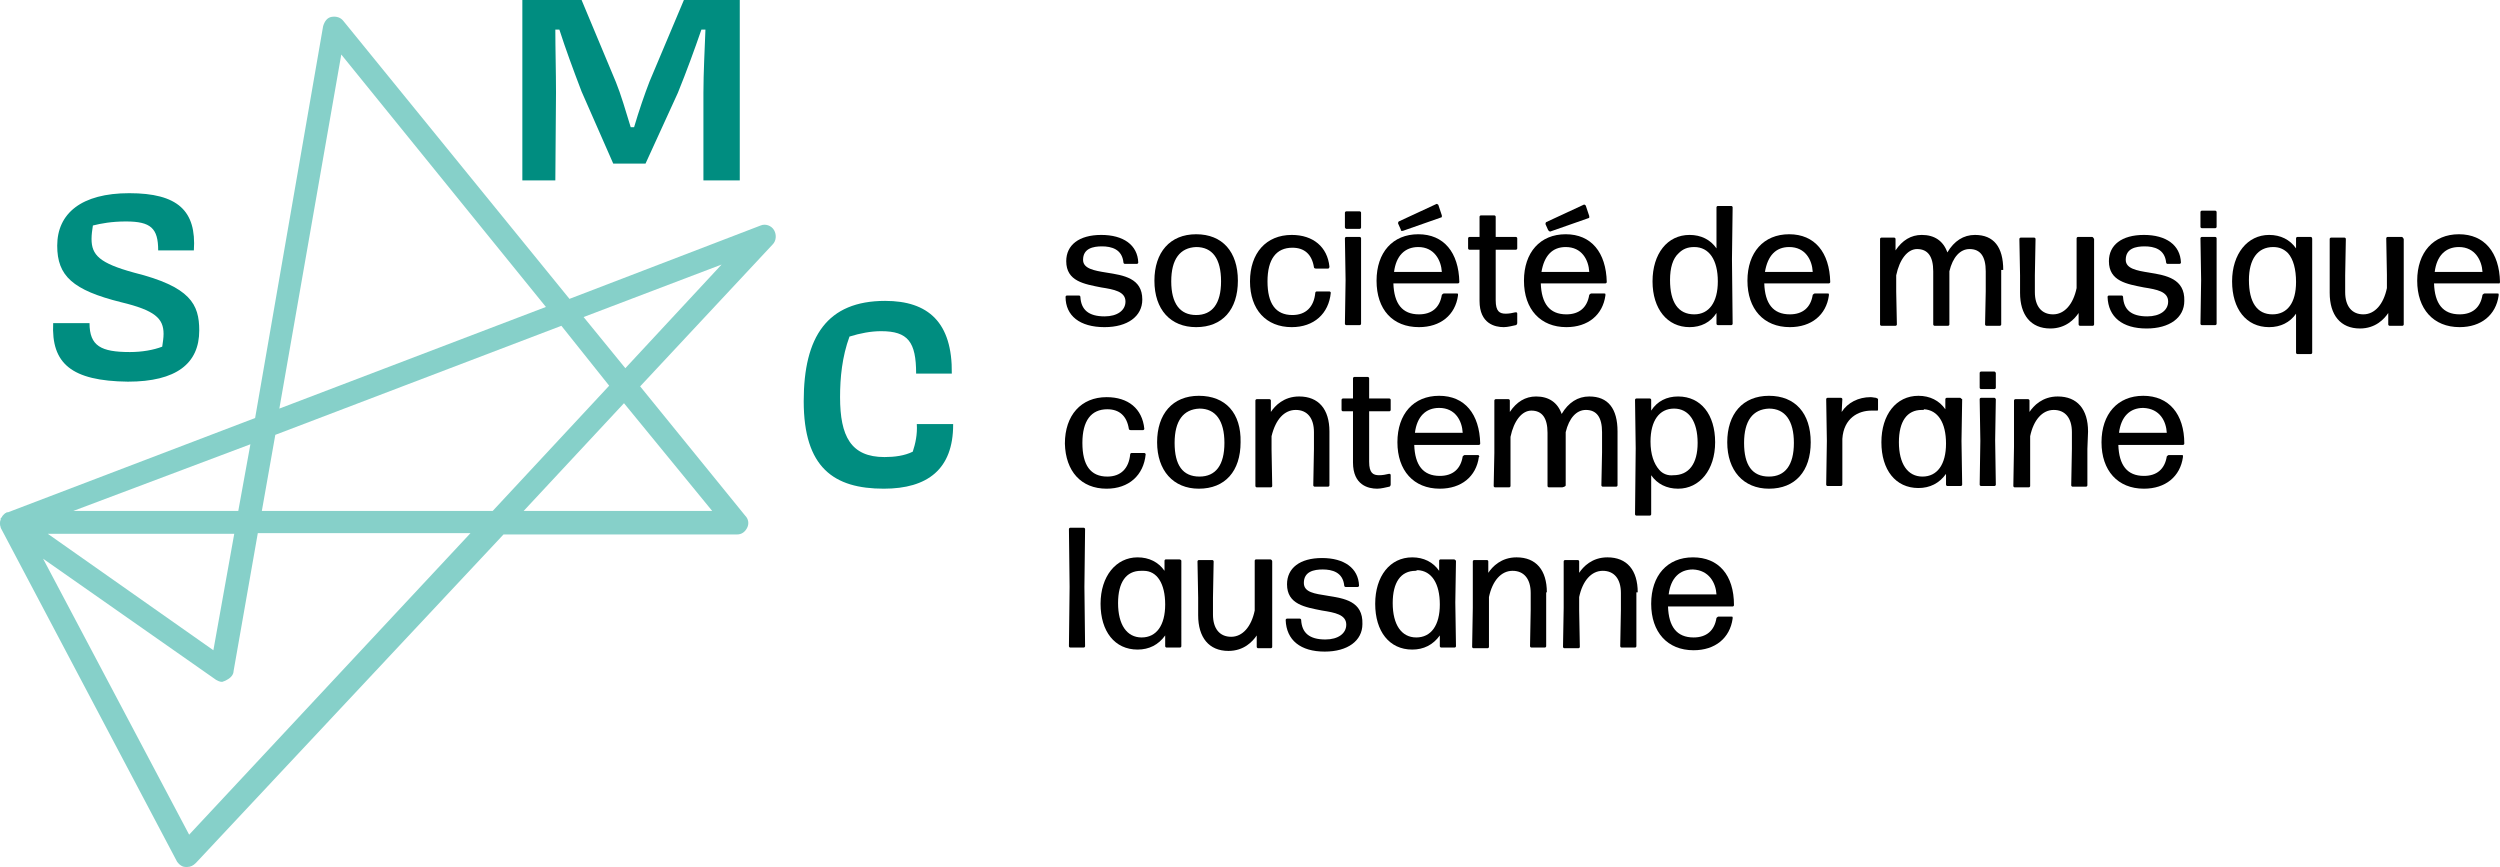 <svg xmlns="http://www.w3.org/2000/svg" xml:space="preserve" style="enable-background:new 0 0 371.4 128.8" viewBox="0 0 371.4 128.8" y="0" x="0" id="Calque_1" version="1.1"><style id="style2" type="text/css">.st0{fill:#008d80}</style><g id="g960"><g id="g98"><path class="st0" d="M7.9 48h5.4c0 3.4 1.7 4.3 6 4.3 1.8 0 3.5-.3 4.8-.8.1-.7.2-1.3.2-1.9 0-2.3-1.3-3.5-6.3-4.7-7.2-1.8-9.5-3.9-9.5-8.4 0-4.8 3.6-7.8 10.7-7.8 7.2 0 10 2.6 9.6 8.5h-5.3c0-3.3-1.1-4.3-4.8-4.3-2.1 0-3.7.3-4.9.6-.1.7-.2 1.3-.2 2 0 2.4 1.2 3.6 6.3 5 8.4 2.1 9.7 4.7 9.7 8.6 0 4.9-3.4 7.6-10.6 7.6C10.6 56.6 7.6 54 7.9 48" id="path4"/><path class="st0" d="M82.5 26.8h-4.9V0h8.8l5.1 12.2c.7 1.7 1.5 4.4 2.2 6.7h.5c.7-2.4 1.6-5 2.3-6.8L101.6 0h8.3v26.8h-5.4v-13c0-3 .2-6.6.3-9.4h-.6c-1 2.9-2.2 6.2-3.5 9.4l-4.8 10.5h-4.8l-4.7-10.7c-1.3-3.4-2.4-6.4-3.3-9.2h-.6c0 2.9.1 6.3.1 9.4l-.1 13z" id="path6"/><path class="st0" d="M141.6 63.1c0 6.6-3.8 9.5-10.3 9.5-7.4 0-11.9-3.1-11.9-13 0-9.6 3.5-14.9 12.1-14.9 6.4 0 10 3.2 9.9 10.8h-5.3c0-4.7-1.2-6.3-5.2-6.3-1.5 0-3.1.3-4.7.8-1.1 3-1.4 6.1-1.4 9 0 5.8 1.6 8.9 6.6 8.9 1.5 0 3-.2 4.2-.8.4-1.2.7-2.6.6-4.1h5.4v.1z" id="path8"/><path d="M115 34.2c-.4-.7-1.3-1-2-.7L84.6 44.4 51 3.1c-.4-.5-1-.7-1.7-.6-.7.1-1.1.7-1.3 1.4L37.9 62.1l-36.7 14H1l-.1.1c-.1 0-.2.1-.3.2l-.1.1c-.1.1-.2.2-.2.3l-.2.2v.2c-.1.2-.1.4-.1.5v.1c0 .1 0 .3.1.5v.1L26.3 128c.5.7 1 .8 1.3.8h.2c.5 0 .9-.2 1.3-.6l45.7-48.8h34.7c.7 0 1.2-.4 1.5-1s.2-1.3-.3-1.8L95.1 57.4l19.7-21.1c.5-.5.6-1.4.2-2.1zM41.5 60.7l9.2-52.6 30.4 37.5-39.6 15.1zm51.2-.8 13.1 16h-28l14.9-16zm-6-12.8 20.5-7.8-14.3 15.4-6.2-7.6zm3.8 10.2L73.2 75.9H38.9l2-11.3 42.5-16.2 7.1 8.9zm-83.4 22h27.7l-3.1 17.3L7.1 79.3zM33.7 101c.6-.3 1-.8 1-1.3l3.6-20.5h31.6L28.1 124 6.4 83l25.7 18c.2.1.5.3.9.3.2-.1.4-.1.7-.3zM10.9 75.9 37.2 66l-1.8 9.9H10.9z" id="path10" style="fill:#86d0c9"/><g id="g96"><path d="M164.1 48.6c3.4 0 5.6-1.6 5.6-4.1 0-3.2-2.8-3.6-5.3-4-1.9-.3-3.5-.6-3.5-1.9 0-1.7 1.5-2 2.8-2 1.4 0 3 .4 3.2 2.4 0 .1.1.2.2.2h1.8c.1 0 .2-.1.2-.2-.1-2.6-2.2-4.1-5.5-4.1s-5.2 1.5-5.2 3.9c0 3 2.7 3.4 5.2 3.9 1.9.3 3.6.6 3.6 2.1 0 1.3-1.2 2.2-3.1 2.2-2.4 0-3.5-1-3.6-2.9 0-.1-.1-.2-.2-.2h-1.8c-.1 0-.2.1-.2.2 0 2.8 2.1 4.5 5.8 4.5z" id="path12"/><path d="M177.7 48.6c3.9 0 6.2-2.6 6.2-6.9s-2.3-6.9-6.2-6.9-6.2 2.7-6.2 6.9c0 4.3 2.4 6.9 6.2 6.9zm-3.7-6.8c0-3.3 1.3-5 3.7-5.1 2.4 0 3.7 1.7 3.7 5.1 0 3.3-1.3 5-3.7 5s-3.7-1.7-3.7-5z" id="path14"/><path d="M191.9 48.6c3.3 0 5.5-2 5.8-5.1 0-.1-.1-.2-.2-.2h-1.9c-.1 0-.2.1-.2.2-.2 2.1-1.4 3.3-3.4 3.3-2.5 0-3.7-1.7-3.7-5s1.3-5 3.7-5c1.8 0 2.9 1 3.2 2.9 0 .1.1.2.3.2h1.8c.1 0 .2-.1.2-.3-.3-2.9-2.4-4.7-5.6-4.7-3.8 0-6.2 2.7-6.2 6.9s2.4 6.8 6.2 6.8z" id="path16"/><path d="M200 48.3h2c.1 0 .2-.1.2-.2V35.4c0-.1-.1-.2-.2-.2h-2c-.1 0-.2.1-.2.2l.1 6.2-.1 6.5c0 .1.1.2.2.2z" id="path18"/><path d="M200 34h2c.1 0 .2-.1.2-.2v-2.2c0-.1-.1-.2-.2-.2h-2c-.1 0-.2.1-.2.2v2.2s.1.2.2.2z" id="path20"/><path d="M210.8 48.6c3.2 0 5.4-1.8 5.8-4.7v-.2c0-.1-.1-.1-.2-.1h-1.9c-.1 0-.2.1-.3.2-.3 1.9-1.5 2.9-3.4 2.9-2.5 0-3.7-1.6-3.8-4.6h9.6c.1 0 .2-.1.2-.2-.1-4.4-2.3-7.1-6.1-7.1s-6.2 2.7-6.2 6.9c0 4.3 2.4 6.9 6.3 6.9zm3.4-8.2h-7.1c.3-2.4 1.6-3.7 3.6-3.7 2.4 0 3.4 2 3.5 3.7z" id="path22"/><path d="M208.2 34.3h.2l5.7-2c.1 0 .1-.1.1-.1V32l-.5-1.5c0-.1-.1-.1-.2-.2h-.1l-5.6 2.6c-.1.1-.1.2-.1.3l.4.9c0 .2.1.2.1.2z" id="path24"/><path d="M218.3 37.1h1.5v7.6c0 3.4 2.3 3.9 3.6 3.9.6 0 1.3-.2 1.8-.3.1 0 .2-.2.2-.3v-1.4c0-.1 0-.1-.1-.2h-.2c-.4.1-.9.2-1.4.2-.9 0-1.5-.3-1.5-2v-7.5h3c.1 0 .2-.1.2-.2v-1.5c0-.1-.1-.2-.2-.2h-3v-3c0-.1-.1-.2-.2-.2h-2c-.1 0-.2.1-.2.2v3h-1.5c-.1 0-.2.1-.2.2v1.5c0 .1.1.2.2.2z" id="path26"/><path d="m230.3 34.4 5.7-2c.1 0 .1-.1.1-.1v-.2l-.5-1.5c0-.1-.1-.1-.2-.2h-.1l-5.6 2.6c-.1.1-.1.2-.1.3l.4.9c.1.1.2.2.3.2z" id="path28"/><path d="M232.7 48.6c3.2 0 5.4-1.8 5.8-4.7v-.2c0-.1-.1-.1-.2-.1h-1.9c-.1 0-.2.1-.3.2-.3 1.9-1.5 2.9-3.4 2.9-2.5 0-3.7-1.6-3.8-4.6h9.6c.1 0 .2-.1.2-.2-.1-4.4-2.3-7.1-6.1-7.1s-6.2 2.7-6.2 6.9c0 4.3 2.5 6.9 6.3 6.9zm-3.7-8.2c.4-2.4 1.6-3.7 3.6-3.7 2.4 0 3.4 1.9 3.5 3.7H229z" id="path30"/><path d="M251 48.6c1.7 0 3.1-.7 4-2.1v1.6c0 .1.1.2.2.2h2c.1 0 .2-.1.2-.2l-.1-9.6.1-7.7c0-.1-.1-.2-.2-.2h-2c-.1 0-.2.1-.2.2v6.1c-.9-1.3-2.3-2-4-2-3.3 0-5.5 2.8-5.5 6.9 0 4.1 2.2 6.8 5.5 6.8zm-2.9-7c0-1.8.4-3.2 1.3-4 .6-.6 1.3-.9 2.3-.9 2.2 0 3.5 1.9 3.5 5.1 0 3.1-1.3 4.9-3.5 4.9-2.4 0-3.6-1.8-3.6-5.1z" id="path32"/><path d="M271.7 43.7c0-.1-.1-.1-.2-.1h-1.9c-.1 0-.2.1-.3.2-.3 1.9-1.5 2.9-3.4 2.9-2.5 0-3.7-1.6-3.8-4.6h9.6c.1 0 .2-.1.2-.2-.1-4.4-2.3-7.1-6.1-7.1s-6.2 2.7-6.2 6.9 2.4 6.9 6.3 6.9c3.2 0 5.4-1.8 5.8-4.7v-.2zm-9.5-3.3c.4-2.4 1.6-3.7 3.6-3.7 2.4 0 3.4 1.9 3.5 3.7h-7.1z" id="path34"/><path d="M297.6 40.1c0-3.4-1.4-5.2-4.2-5.2-1.7 0-3.1.9-4.1 2.6-.6-1.7-1.9-2.6-3.8-2.6-1.6 0-2.9.8-3.9 2.3v-1.7c0-.1-.1-.2-.2-.2h-1.9c-.1 0-.2.1-.2.2v12.7c0 .1.1.2.2.2h2.1c.1 0 .2-.1.2-.2l-.1-4.9v-2.4c.5-2.4 1.7-3.9 3.1-3.9 1.6 0 2.4 1.1 2.4 3.3v7.9c0 .1.1.2.2.2h2c.1 0 .2-.1.2-.2v-7.9c.5-2.1 1.6-3.3 3-3.3 1.6 0 2.4 1.1 2.4 3.3v3l-.1 4.9c0 .1.1.2.2.2h2c.1 0 .2-.1.2-.2V40.1h.3z" id="path36"/><path d="M310.8 35.2h-2.1c-.1 0-.2.1-.2.2v7.4c-.5 2.4-1.8 3.9-3.5 3.9s-2.7-1.2-2.7-3.3v-2.5l.1-5.4c0-.1-.1-.2-.2-.2h-2c-.1 0-.2.1-.2.2l.1 5.4v2.6c0 3.3 1.6 5.3 4.5 5.3 2.3 0 3.6-1.4 4.2-2.3v1.7c0 .1.1.2.2.2h1.9c.1 0 .2-.1.2-.2V35.5c-.1-.2-.2-.3-.3-.3z" id="path38"/><path d="M319.3 40.5c-1.9-.3-3.5-.6-3.5-1.9 0-1.7 1.5-2 2.8-2 1.4 0 3 .4 3.2 2.4 0 .1.1.2.2.2h1.8c.1 0 .2-.1.2-.2-.1-2.6-2.2-4.1-5.5-4.1s-5.2 1.5-5.2 3.9c0 3 2.7 3.4 5.2 3.9 1.9.3 3.6.6 3.6 2.1 0 1.3-1.2 2.2-3.1 2.2-2.4 0-3.5-1-3.6-2.9 0-.1-.1-.2-.2-.2h-1.9c-.1 0-.2.1-.2.2.1 3 2.2 4.7 5.8 4.7 3.4 0 5.6-1.6 5.6-4.1.1-3.3-2.7-3.8-5.2-4.2z" id="path40"/><path d="M329.1 31.3h-2c-.1 0-.2.1-.2.2v2.2c0 .1.1.2.2.2h2c.1 0 .2-.1.2-.2v-2.2c0-.1-.1-.2-.2-.2z" id="path42"/><path d="M329.1 35.2h-2c-.1 0-.2.1-.2.2l.1 6.2-.1 6.5c0 .1.1.2.2.2h2c.1 0 .2-.1.2-.2V35.4c0-.1-.1-.2-.2-.2z" id="path44"/><path d="M343.3 35.2h-2c-.1 0-.2.1-.2.2v1.5c-.9-1.3-2.3-2-4-2-3.2 0-5.5 2.8-5.5 6.9s2.1 6.8 5.5 6.8c1.7 0 3.1-.7 4-2v5.8c0 .1.1.2.2.2h2c.1 0 .2-.1.2-.2V35.5c0-.2-.1-.3-.2-.3zm-2.2 6.7c0 3.1-1.3 4.8-3.5 4.8-2.3 0-3.5-1.8-3.5-5.1 0-3.1 1.3-4.9 3.6-4.9.9 0 1.6.3 2.2.9.8.9 1.2 2.4 1.2 4.3z" id="path46"/><path d="M356.8 35.2h-2.1c-.1 0-.2.1-.2.2l.1 5.4v2c-.5 2.4-1.8 3.9-3.5 3.9s-2.7-1.2-2.7-3.3v-2.5l.1-5.4c0-.1-.1-.2-.2-.2h-2c-.1 0-.2.1-.2.2v8c0 3.3 1.6 5.3 4.5 5.3 2.3 0 3.6-1.4 4.2-2.3v1.7c0 .1.1.2.2.2h1.9c.1 0 .2-.1.2-.2V35.5c-.1-.2-.2-.3-.3-.3z" id="path48"/><path d="M371.4 41.9c-.1-4.4-2.3-7.1-6.1-7.1s-6.2 2.7-6.2 6.9 2.4 6.9 6.3 6.9c3.2 0 5.4-1.8 5.8-4.7v-.2c0-.1-.1-.1-.2-.1h-1.9c-.1 0-.2.1-.3.2-.3 1.9-1.5 2.9-3.4 2.9-2.5 0-3.7-1.6-3.8-4.6h9.6c.1.1.2-.1.2-.2zm-2.6-1.5h-7.1c.3-2.4 1.6-3.7 3.6-3.7 2.4 0 3.4 2 3.5 3.7z" id="path50"/><path d="M164.4 72.6c3.3 0 5.5-2 5.8-5.1 0-.1-.1-.2-.2-.2h-1.9c-.1 0-.2.1-.2.2-.2 2.1-1.4 3.3-3.4 3.3-2.5 0-3.7-1.7-3.7-5s1.3-5 3.7-5c1.8 0 2.9 1 3.2 2.9 0 .1.1.2.3.2h1.8c.1 0 .2-.1.2-.2-.3-3-2.4-4.7-5.6-4.7-3.8 0-6.2 2.7-6.2 6.9.1 4.1 2.4 6.7 6.2 6.7z" id="path52"/><path d="M178.1 58.8c-3.9 0-6.2 2.7-6.2 6.9s2.4 6.9 6.2 6.9c3.9 0 6.2-2.6 6.2-6.9.1-4.3-2.2-6.9-6.2-6.9zm3.8 7c0 3.3-1.3 5-3.7 5-2.5 0-3.7-1.7-3.7-5s1.3-5 3.7-5.1c2.4 0 3.7 1.8 3.7 5.1z" id="path54"/><path d="M192.5 60.9c1.7 0 2.7 1.2 2.7 3.3v2.5l-.1 5.4c0 .1.1.2.2.2h2c.1 0 .2-.1.2-.2v-8c0-3.3-1.6-5.2-4.5-5.2-2.3 0-3.6 1.4-4.2 2.3v-1.7c0-.1-.1-.2-.2-.2h-1.9c-.1 0-.2.1-.2.2v12.7c0 .1.1.2.2.2h2.1c.1 0 .2-.1.2-.2l-.1-5.4v-2c.6-2.5 1.9-3.9 3.6-3.9z" id="path56"/><path d="M199.5 61.1h1.5v7.6c0 3.4 2.3 3.9 3.6 3.9.6 0 1.3-.2 1.8-.3.1 0 .2-.2.2-.3v-1.4c0-.1 0-.1-.1-.2h-.2c-.4.1-.9.2-1.4.2-.9 0-1.5-.3-1.5-2v-7.5h3c.1 0 .2-.1.2-.2v-1.5c0-.1-.1-.2-.2-.2h-3v-3c0-.1-.1-.2-.2-.2h-2c-.1 0-.2.1-.2.2v3h-1.5c-.1 0-.2.1-.2.2v1.5c0 .1.1.2.2.2z" id="path58"/><path d="M219.7 67.7c0-.1-.1-.1-.2-.1h-1.9c-.1 0-.2.1-.3.2-.3 1.9-1.5 2.9-3.4 2.9-2.5 0-3.7-1.6-3.8-4.6h9.6c.1 0 .2-.1.2-.2-.1-4.4-2.3-7.1-6.1-7.1s-6.2 2.7-6.2 6.9 2.4 6.9 6.3 6.9c3.2 0 5.4-1.8 5.8-4.7.1-.1.1-.1 0-.2zm-9.5-3.4c.3-2.4 1.6-3.7 3.6-3.7 2.4 0 3.4 1.9 3.5 3.7h-7.1z" id="path60"/><path d="M232.6 72.1v-7.9c.5-2.1 1.6-3.3 3-3.3 1.6 0 2.4 1.1 2.4 3.3v3l-.1 4.9c0 .1.1.2.2.2h2c.1 0 .2-.1.2-.2v-8c0-3.4-1.4-5.2-4.2-5.2-1.7 0-3.1.9-4.1 2.6-.6-1.7-1.9-2.6-3.8-2.6-1.6 0-2.9.8-3.9 2.3v-1.7c0-.1-.1-.2-.2-.2h-1.9c-.1 0-.2.1-.2.2v7.8l-.1 4.9c0 .1.1.2.2.2h2.1c.1 0 .2-.1.2-.2V64.9c.5-2.4 1.7-3.9 3.1-3.9 1.6 0 2.4 1.1 2.4 3.3v7.9c0 .1.1.2.2.2h2c.4-.1.5-.2.5-.3z" id="path62"/><path d="M245.3 70.6c.9 1.3 2.3 2 4 2 3.2 0 5.5-2.8 5.5-6.9s-2.1-6.8-5.5-6.8c-1.7 0-3.1.7-4 2.1v-1.6c0-.1-.1-.2-.2-.2h-2c-.1 0-.2.1-.2.2l.1 7.2-.1 9.8c0 .1.1.2.2.2h2c.1 0 .2-.1.2-.2v-5.8zm1.2-.8c-.8-.9-1.3-2.3-1.3-4.2 0-3.1 1.3-4.9 3.5-4.9s3.5 1.9 3.5 5.1c0 3.1-1.3 4.8-3.6 4.8-.8.1-1.6-.2-2.1-.8z" id="path64"/><path d="M262.8 58.8c-3.9 0-6.2 2.7-6.2 6.9s2.4 6.9 6.2 6.9c3.9 0 6.2-2.6 6.2-6.9 0-4.3-2.3-6.9-6.2-6.9zm3.7 7c0 3.3-1.3 5-3.7 5-2.5 0-3.7-1.7-3.7-5s1.3-5 3.7-5.1c2.4 0 3.7 1.8 3.7 5.1z" id="path66"/><path d="M278.7 59.1c-.2 0-.5-.1-.8-.1-1.8 0-3.4.8-4.3 2.2l.1-1.9c0-.1-.1-.2-.2-.2h-2c-.1 0-.2.1-.2.2l.1 6.2-.1 6.5c0 .1.1.2.2.2h2c.1 0 .2-.1.2-.2v-6.8c.2-3.1 2.4-4.2 4.3-4.2H278.9c.1 0 .1-.1.1-.2v-1.6c-.1.1-.2-.1-.3-.1z" id="path68"/><path d="M291.2 59.1h-2c-.1 0-.2.1-.2.2v1.5c-.9-1.3-2.3-2-4-2-3.3 0-5.5 2.8-5.5 6.9s2.1 6.8 5.5 6.8c1.7 0 3.1-.7 4.1-2.1V72c0 .1.1.2.2.2h2c.1 0 .2-.1.2-.2l-.1-6.5.1-6.2c-.1 0-.2-.2-.3-.2zm-5.4 1.7c2.1.1 3.3 2 3.3 5.1 0 3.1-1.3 4.9-3.5 4.9s-3.5-1.9-3.5-5.1c0-3.1 1.2-4.8 3.4-4.8h.3v-.1z" id="path70"/><path d="M296.3 59.1h-2c-.1 0-.2.1-.2.2l.1 6.2-.1 6.5c0 .1.1.2.2.2h2c.1 0 .2-.1.2-.2l-.1-6.6.1-6.1s-.1-.2-.2-.2z" id="path72"/><path d="M296.3 55.2h-2c-.1 0-.2.1-.2.2v2.2c0 .1.1.2.2.2h2c.1 0 .2-.1.2-.2v-2.2s-.1-.2-.2-.2z" id="path74"/><path d="M310.2 64.1c0-3.3-1.6-5.2-4.5-5.2-2.3 0-3.6 1.4-4.2 2.3v-1.7c0-.1-.1-.2-.2-.2h-1.9c-.1 0-.2.1-.2.2v6.9l-.1 5.8c0 .1.1.2.2.2h2.1c.1 0 .2-.1.2-.2v-7.4c.5-2.4 1.8-3.9 3.5-3.9s2.7 1.2 2.7 3.3v2.5l-.1 5.4c0 .1.1.2.2.2h2c.1 0 .2-.1.2-.2v-5.4l.1-2.6z" id="path76"/><path d="M318.4 58.8c-3.8 0-6.2 2.7-6.2 6.9s2.4 6.9 6.3 6.9c3.2 0 5.4-1.8 5.8-4.7v-.2c0-.1-.1-.1-.2-.1h-1.9c-.1 0-.2.1-.3.2-.3 1.9-1.5 2.9-3.4 2.9-2.5 0-3.7-1.6-3.8-4.6h9.6c.1 0 .2-.1.2-.2 0-4.4-2.3-7.1-6.1-7.1zm3.5 5.5h-7.1c.3-2.4 1.6-3.7 3.6-3.7 2.5.1 3.4 2 3.5 3.7z" id="path78"/><path d="M161 78.4h-2c-.1 0-.2.1-.2.2l.1 8.6-.1 8.8c0 .1.1.2.2.2h2c.1 0 .2-.1.2-.2l-.1-8.8.1-8.6c0-.1-.1-.2-.2-.2z" id="path80"/><path d="M175.2 83.1h-2c-.1 0-.2.1-.2.2v1.5c-.9-1.3-2.3-2-4-2-3.2 0-5.5 2.8-5.5 6.9s2.1 6.8 5.5 6.8c1.7 0 3.1-.7 4.1-2.1V96c0 .1.1.2.2.2h2c.1 0 .2-.1.2-.2V83.3c0-.1-.2-.2-.3-.2zm-2.1 6.7c0 3.1-1.3 4.9-3.5 4.9s-3.5-1.9-3.5-5.1c0-3.1 1.2-4.8 3.4-4.8h.4c2 0 3.2 1.9 3.2 5z" id="path82"/><path d="M188.7 83.1h-2.1c-.1 0-.2.1-.2.2v7.4c-.5 2.4-1.8 3.9-3.5 3.9s-2.7-1.2-2.7-3.3v-2.5l.1-5.4c0-.1-.1-.2-.2-.2h-2c-.1 0-.2.1-.2.2l.1 5.4v2.6c0 3.3 1.6 5.3 4.5 5.3 2.3 0 3.6-1.4 4.2-2.3v1.7c0 .1.1.2.2.2h1.9c.1 0 .2-.1.2-.2V83.4c0-.2-.2-.3-.3-.3z" id="path84"/><path d="M197.2 88.5c-1.9-.3-3.5-.5-3.5-1.9 0-1.7 1.5-2 2.8-2 1.4 0 3 .4 3.2 2.4 0 .1.1.2.2.2h1.8c.1 0 .2-.1.2-.2-.1-2.6-2.2-4.1-5.5-4.1s-5.2 1.5-5.2 3.9c0 3 2.7 3.4 5.2 3.9 1.9.3 3.6.6 3.6 2.1 0 1.3-1.2 2.2-3.1 2.2-2.4 0-3.5-1-3.6-2.9 0-.1-.1-.2-.2-.2h-1.9c-.1 0-.2.1-.2.2.1 3 2.2 4.7 5.8 4.7 3.4 0 5.6-1.6 5.6-4.1.1-3.4-2.7-3.8-5.2-4.2z" id="path86"/><path d="M216 83.1h-2c-.1 0-.2.1-.2.2v1.5c-.9-1.3-2.3-2-4-2-3.3 0-5.5 2.8-5.5 6.9s2.1 6.8 5.5 6.8c1.7 0 3.1-.7 4.1-2.1V96c0 .1.1.2.2.2h2c.1 0 .2-.1.2-.2l-.1-6.5.1-6.2c-.1-.1-.2-.2-.3-.2zm-5.4 1.6c2.1.1 3.3 2 3.3 5.1s-1.3 4.9-3.5 4.9-3.5-1.9-3.5-5.1c0-3.1 1.2-4.8 3.4-4.8l.3-.1z" id="path88"/><path d="M229.8 88c0-3.3-1.6-5.2-4.5-5.2-2.3 0-3.6 1.4-4.2 2.3v-1.7c0-.1-.1-.2-.2-.2H219c-.1 0-.2.1-.2.2v6.9l-.1 5.8c0 .1.1.2.2.2h2.1c.1 0 .2-.1.2-.2v-7.4c.5-2.4 1.8-3.9 3.5-3.9s2.7 1.2 2.7 3.3v2.5l-.1 5.4c0 .1.1.2.2.2h2c.1 0 .2-.1.2-.2v-8h.1z" id="path90"/><path d="M243.3 88c0-3.3-1.6-5.2-4.5-5.2-2.3 0-3.6 1.4-4.2 2.3v-1.7c0-.1-.1-.2-.2-.2h-1.9c-.1 0-.2.1-.2.2v6.9l-.1 5.8c0 .1.1.2.2.2h2.1c.1 0 .2-.1.2-.2l-.1-5.4v-2c.5-2.4 1.8-3.9 3.5-3.9s2.7 1.2 2.7 3.3v2.5l-.1 5.4c0 .1.1.2.2.2h2c.1 0 .2-.1.2-.2v-8h.2z" id="path92"/><path d="M251.5 82.8c-3.8 0-6.2 2.7-6.2 6.9s2.4 6.9 6.3 6.9c3.2 0 5.4-1.8 5.8-4.7v-.2c0-.1-.1-.1-.2-.1h-1.9c-.1 0-.2.1-.3.2-.3 1.9-1.5 2.9-3.4 2.9-2.5 0-3.7-1.6-3.8-4.6h9.6c.1 0 .2-.1.2-.2 0-4.5-2.3-7.1-6.1-7.1zm3.5 5.5h-7.1c.3-2.4 1.6-3.7 3.6-3.7 2.4.1 3.4 2 3.5 3.7z" id="path94"/></g></g></g></svg>